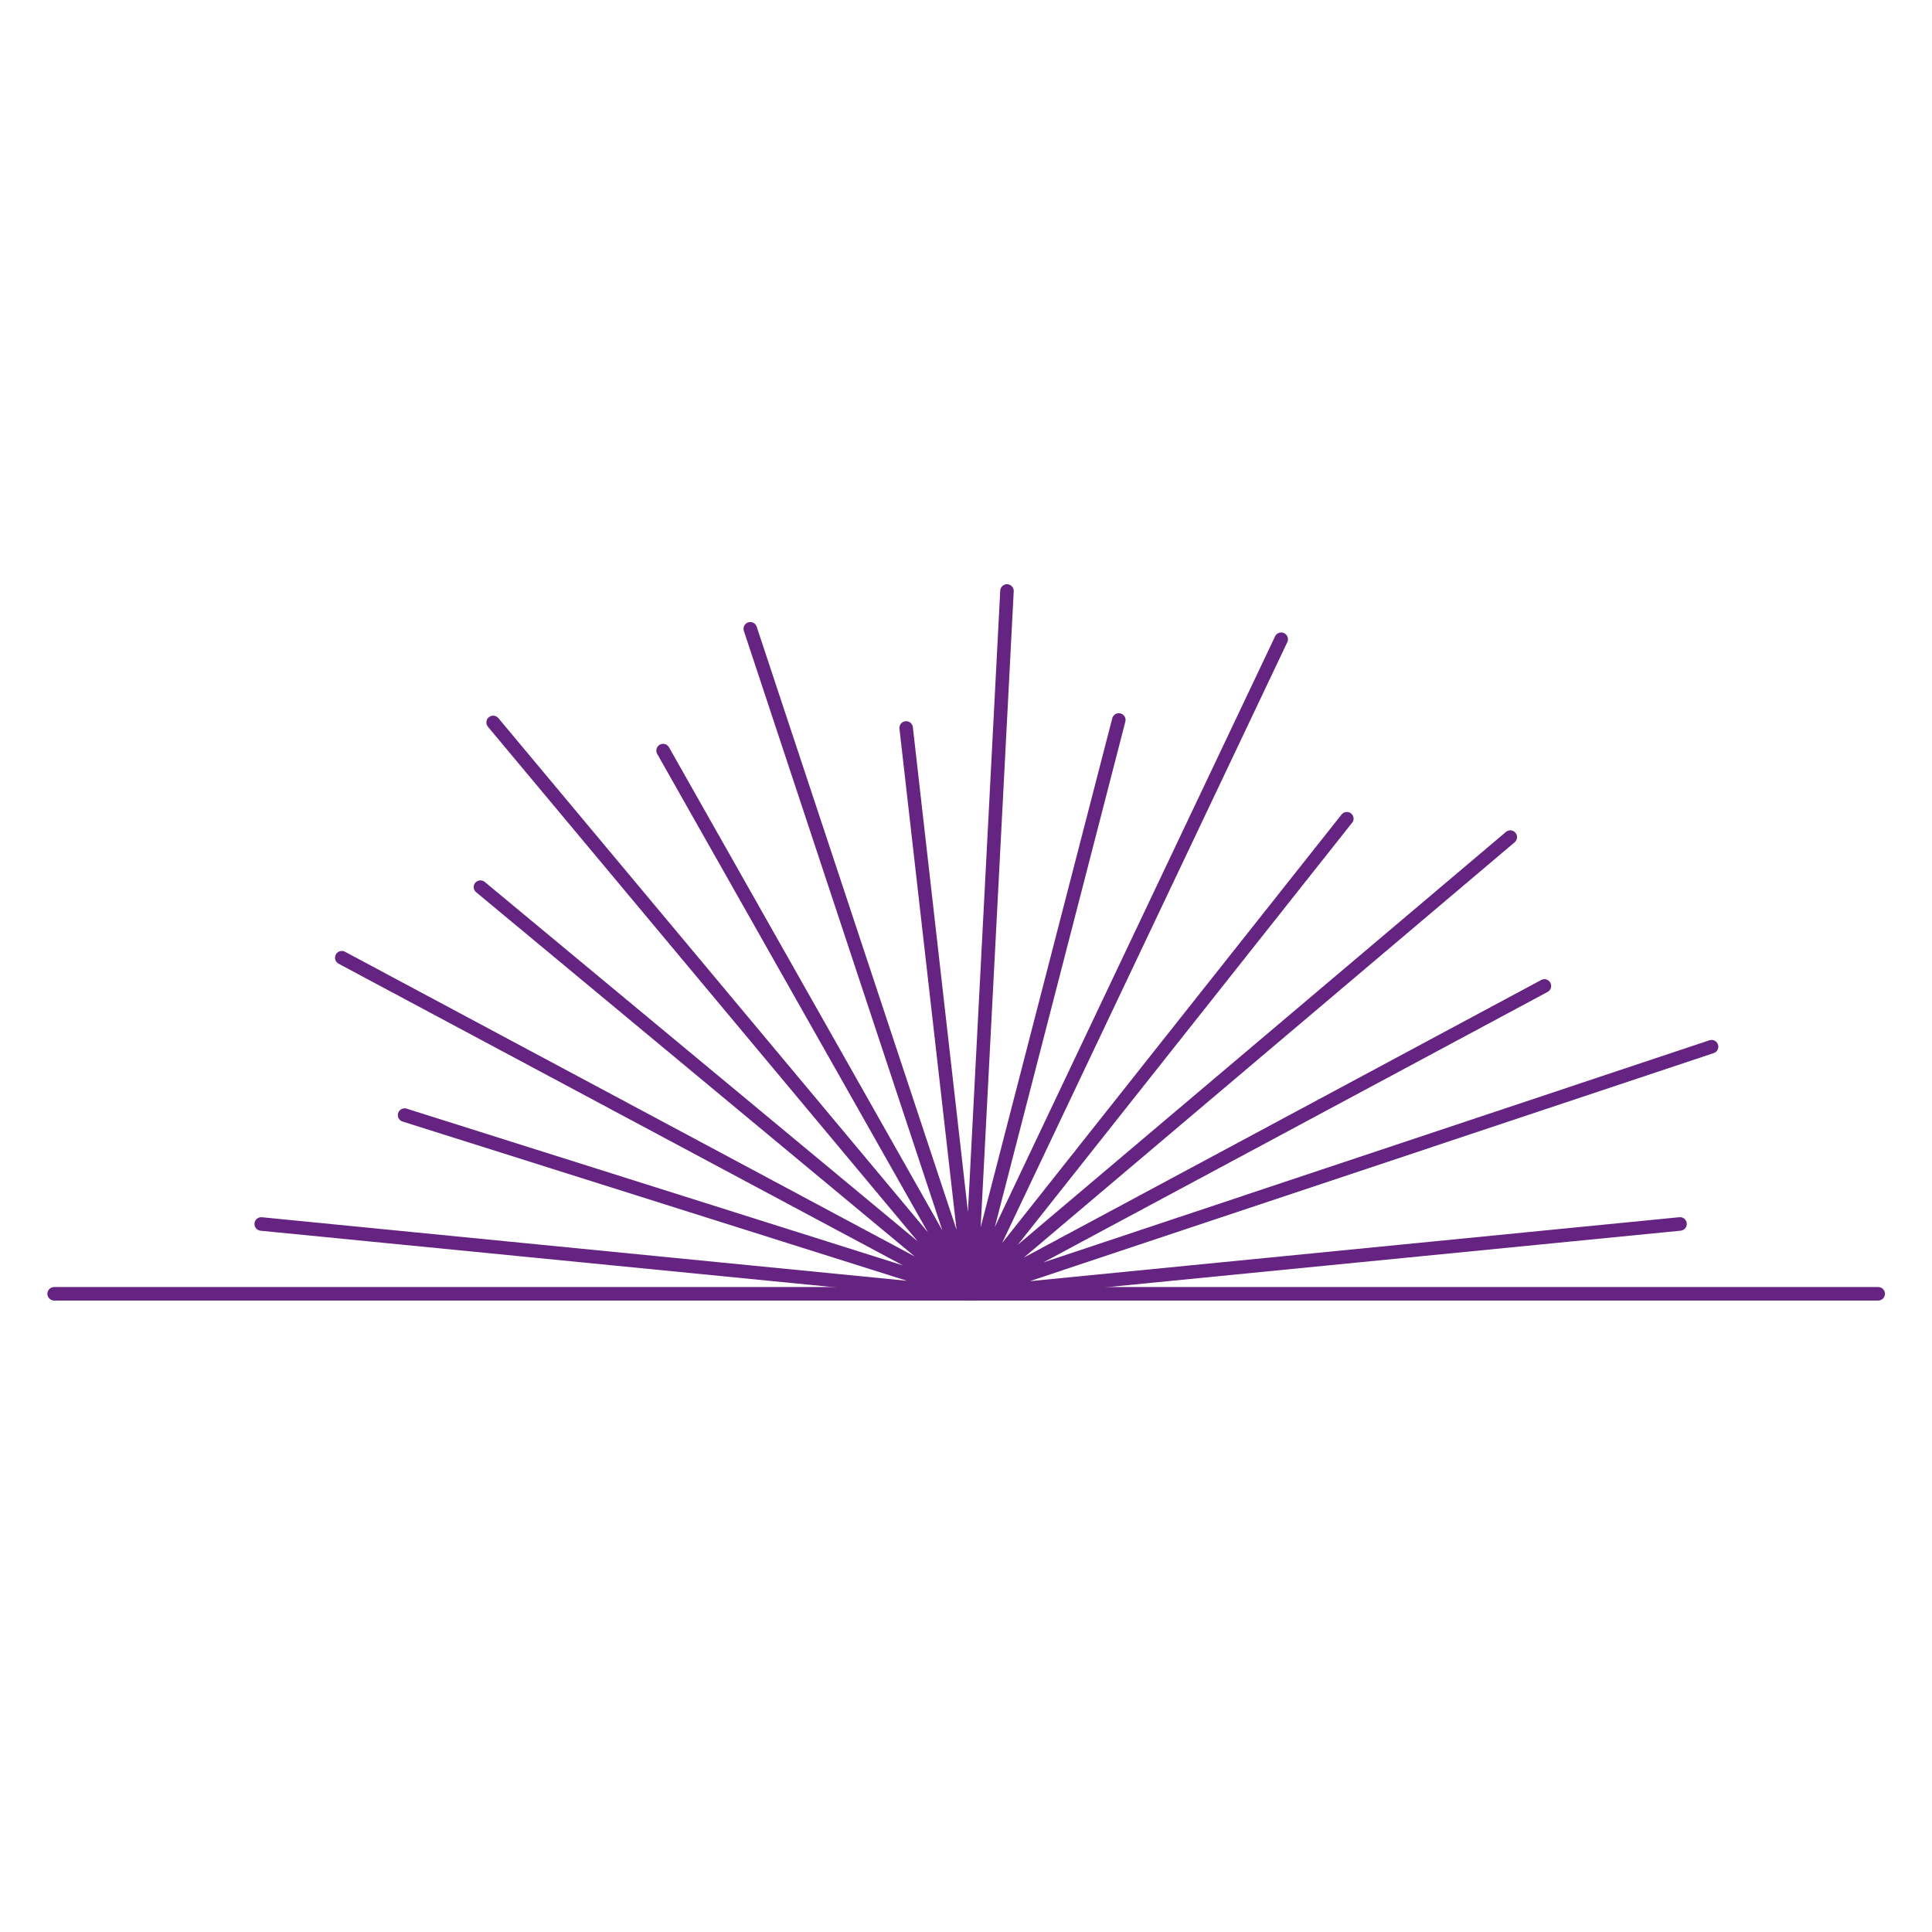 <svg xmlns="http://www.w3.org/2000/svg" xmlns:xlink="http://www.w3.org/1999/xlink" width="500" zoomAndPan="magnify" viewBox="0 0 375 375" height="500" preserveAspectRatio="xMidYMid meet"><defs><clipPath id="cbcf4da3b8"><path d="M 49 113.359 L 334 113.359 L 334 252.859 L 49 252.859 Z M 49 113.359 " clip-rule="nonzero"></path></clipPath><clipPath id="e39e09549c"><path d="M 9.129 249 L 366 249 L 366 252.859 L 9.129 252.859 Z M 9.129 249 " clip-rule="nonzero"></path></clipPath></defs><g clip-path="url(#cbcf4da3b8)"><path fill="#662482" d="M 188.375 252.438 L 188.25 252.438 L 50.574 238.883 C 50.398 238.867 50.234 238.816 50.082 238.734 C 49.93 238.652 49.797 238.543 49.688 238.41 C 49.574 238.273 49.496 238.125 49.445 237.957 C 49.395 237.789 49.375 237.621 49.395 237.445 C 49.41 237.273 49.461 237.109 49.543 236.953 C 49.625 236.801 49.73 236.668 49.867 236.559 C 50.004 236.445 50.152 236.367 50.32 236.316 C 50.488 236.266 50.656 236.25 50.832 236.266 L 176.023 248.598 L 78.137 217.691 C 77.863 217.602 77.641 217.445 77.473 217.211 C 77.301 216.98 77.219 216.723 77.219 216.434 C 77.219 216.301 77.238 216.168 77.281 216.043 C 77.332 215.875 77.414 215.727 77.527 215.59 C 77.637 215.457 77.77 215.352 77.926 215.27 C 78.082 215.191 78.246 215.141 78.418 215.129 C 78.594 215.113 78.762 215.133 78.93 215.188 L 175.273 245.617 L 65.711 187.051 C 65.559 186.969 65.426 186.855 65.316 186.723 C 65.207 186.586 65.129 186.434 65.078 186.266 C 65.031 186.098 65.016 185.926 65.035 185.75 C 65.055 185.578 65.105 185.414 65.191 185.262 C 65.273 185.109 65.383 184.977 65.52 184.867 C 65.656 184.758 65.809 184.68 65.977 184.629 C 66.145 184.582 66.316 184.566 66.488 184.586 C 66.664 184.605 66.828 184.656 66.98 184.742 L 177.547 243.875 L 92.441 173.199 C 92.113 172.941 91.949 172.602 91.949 172.188 C 91.945 171.934 92.016 171.699 92.148 171.484 C 92.285 171.27 92.469 171.109 92.699 171.004 C 92.926 170.895 93.168 170.855 93.418 170.891 C 93.668 170.922 93.895 171.02 94.086 171.18 L 178.113 240.93 L 94.707 141.062 C 94.508 140.816 94.406 140.539 94.41 140.223 C 94.406 139.809 94.562 139.477 94.879 139.215 C 95.012 139.105 95.164 139.023 95.328 138.969 C 95.496 138.918 95.664 138.898 95.836 138.914 C 96.012 138.93 96.176 138.977 96.328 139.059 C 96.48 139.141 96.613 139.246 96.727 139.379 L 180.109 239.191 L 127.535 146.285 C 127.461 146.133 127.414 145.973 127.398 145.805 C 127.383 145.637 127.398 145.473 127.449 145.309 C 127.496 145.148 127.574 145 127.68 144.871 C 127.785 144.738 127.914 144.629 128.059 144.547 C 128.207 144.465 128.363 144.41 128.531 144.387 C 128.699 144.367 128.863 144.375 129.027 144.418 C 129.191 144.457 129.344 144.527 129.48 144.629 C 129.617 144.727 129.73 144.852 129.82 144.992 L 182.906 238.805 L 144.387 122.473 C 144.336 122.34 144.312 122.203 144.312 122.059 C 144.312 121.734 144.414 121.449 144.625 121.203 C 144.832 120.957 145.098 120.809 145.418 120.754 C 145.738 120.703 146.035 120.762 146.309 120.93 C 146.586 121.098 146.773 121.336 146.875 121.645 L 185.668 238.711 L 174.574 141.363 C 174.566 141.195 174.59 141.031 174.641 140.875 C 174.695 140.715 174.777 140.574 174.883 140.445 C 174.992 140.32 175.121 140.215 175.27 140.137 C 175.414 140.059 175.57 140.012 175.738 139.992 C 175.902 139.973 176.066 139.988 176.23 140.031 C 176.391 140.074 176.539 140.145 176.672 140.246 C 176.805 140.348 176.914 140.469 177.004 140.609 C 177.09 140.75 177.148 140.906 177.176 141.07 L 187.879 235.23 L 194.148 114.582 C 194.164 114.418 194.207 114.262 194.285 114.113 C 194.359 113.965 194.457 113.836 194.582 113.727 C 194.707 113.613 194.848 113.531 195.004 113.473 C 195.16 113.418 195.32 113.391 195.488 113.395 C 195.652 113.398 195.812 113.434 195.965 113.496 C 196.117 113.562 196.254 113.652 196.375 113.77 C 196.492 113.887 196.586 114.02 196.652 114.172 C 196.723 114.324 196.758 114.48 196.766 114.648 L 196.766 114.719 L 190.348 238.211 L 215.891 139.414 C 215.973 139.098 216.152 138.844 216.426 138.66 C 216.699 138.477 217 138.402 217.324 138.445 C 217.652 138.488 217.926 138.633 218.145 138.879 C 218.363 139.125 218.473 139.414 218.473 139.742 C 218.473 139.855 218.457 139.965 218.43 140.07 L 193.094 238.168 L 247.492 123.516 C 247.566 123.355 247.668 123.219 247.797 123.102 C 247.926 122.984 248.074 122.898 248.238 122.84 C 248.402 122.781 248.57 122.758 248.746 122.766 C 248.918 122.773 249.086 122.816 249.242 122.891 C 249.398 122.965 249.539 123.066 249.656 123.195 C 249.77 123.324 249.859 123.473 249.918 123.637 C 249.977 123.801 250 123.969 249.992 124.145 C 249.984 124.316 249.941 124.484 249.867 124.641 L 194.504 241.281 L 260.395 158.098 C 260.504 157.961 260.633 157.852 260.785 157.766 C 260.938 157.684 261.098 157.629 261.273 157.609 C 261.445 157.59 261.613 157.605 261.781 157.652 C 261.949 157.699 262.102 157.777 262.234 157.883 C 262.566 158.148 262.734 158.492 262.734 158.918 C 262.727 159.215 262.625 159.477 262.438 159.703 L 197.566 241.594 L 292.297 161.48 C 292.43 161.367 292.578 161.281 292.746 161.23 C 292.91 161.176 293.082 161.156 293.254 161.172 C 293.426 161.188 293.59 161.234 293.746 161.312 C 293.902 161.395 294.035 161.5 294.148 161.633 C 294.262 161.766 294.344 161.914 294.395 162.082 C 294.449 162.246 294.469 162.414 294.453 162.59 C 294.441 162.762 294.395 162.926 294.312 163.082 C 294.234 163.238 294.129 163.371 293.996 163.484 L 198.734 244.09 L 299.152 190.211 C 299.305 190.129 299.469 190.082 299.641 190.062 C 299.816 190.047 299.984 190.062 300.152 190.113 C 300.32 190.164 300.469 190.246 300.605 190.355 C 300.738 190.465 300.848 190.598 300.93 190.75 C 301.012 190.906 301.062 191.07 301.078 191.242 C 301.098 191.414 301.078 191.586 301.031 191.75 C 300.98 191.918 300.898 192.07 300.789 192.203 C 300.68 192.34 300.547 192.449 300.395 192.531 L 202.516 245.031 L 331.793 201.918 C 331.961 201.863 332.129 201.84 332.301 201.852 C 332.477 201.863 332.641 201.91 332.797 201.988 C 332.953 202.066 333.086 202.168 333.203 202.301 C 333.316 202.434 333.402 202.582 333.457 202.746 C 333.504 202.883 333.527 203.023 333.527 203.168 C 333.527 203.449 333.445 203.703 333.277 203.93 C 333.113 204.16 332.895 204.32 332.629 204.406 L 199.875 248.676 L 325.965 236.258 C 326.141 236.242 326.309 236.258 326.477 236.309 C 326.641 236.359 326.793 236.441 326.926 236.551 C 327.062 236.664 327.168 236.797 327.25 236.949 C 327.332 237.102 327.383 237.266 327.398 237.438 C 327.418 237.613 327.398 237.781 327.352 237.949 C 327.301 238.117 327.219 238.266 327.109 238.402 C 327 238.535 326.867 238.645 326.715 238.727 C 326.559 238.809 326.395 238.859 326.223 238.875 L 188.547 252.43 Z M 188.375 252.438 " fill-opacity="1" fill-rule="nonzero"></path></g><g clip-path="url(#e39e09549c)"><path fill="#662482" d="M 364.559 252.438 L 10.512 252.438 C 10.34 252.438 10.172 252.402 10.008 252.336 C 9.848 252.273 9.707 252.176 9.582 252.055 C 9.457 251.93 9.363 251.789 9.297 251.629 C 9.23 251.465 9.195 251.297 9.195 251.125 C 9.195 250.949 9.23 250.781 9.297 250.621 C 9.363 250.461 9.457 250.316 9.582 250.195 C 9.707 250.07 9.848 249.977 10.008 249.91 C 10.172 249.844 10.34 249.812 10.512 249.812 L 364.559 249.812 C 364.73 249.812 364.898 249.848 365.059 249.914 C 365.219 249.98 365.359 250.074 365.484 250.199 C 365.605 250.32 365.699 250.461 365.766 250.621 C 365.832 250.785 365.867 250.949 365.867 251.125 C 365.867 251.297 365.832 251.465 365.766 251.625 C 365.699 251.785 365.605 251.93 365.484 252.051 C 365.359 252.176 365.219 252.27 365.059 252.336 C 364.898 252.402 364.73 252.438 364.559 252.438 Z M 364.559 252.438 " fill-opacity="1" fill-rule="nonzero"></path></g></svg>